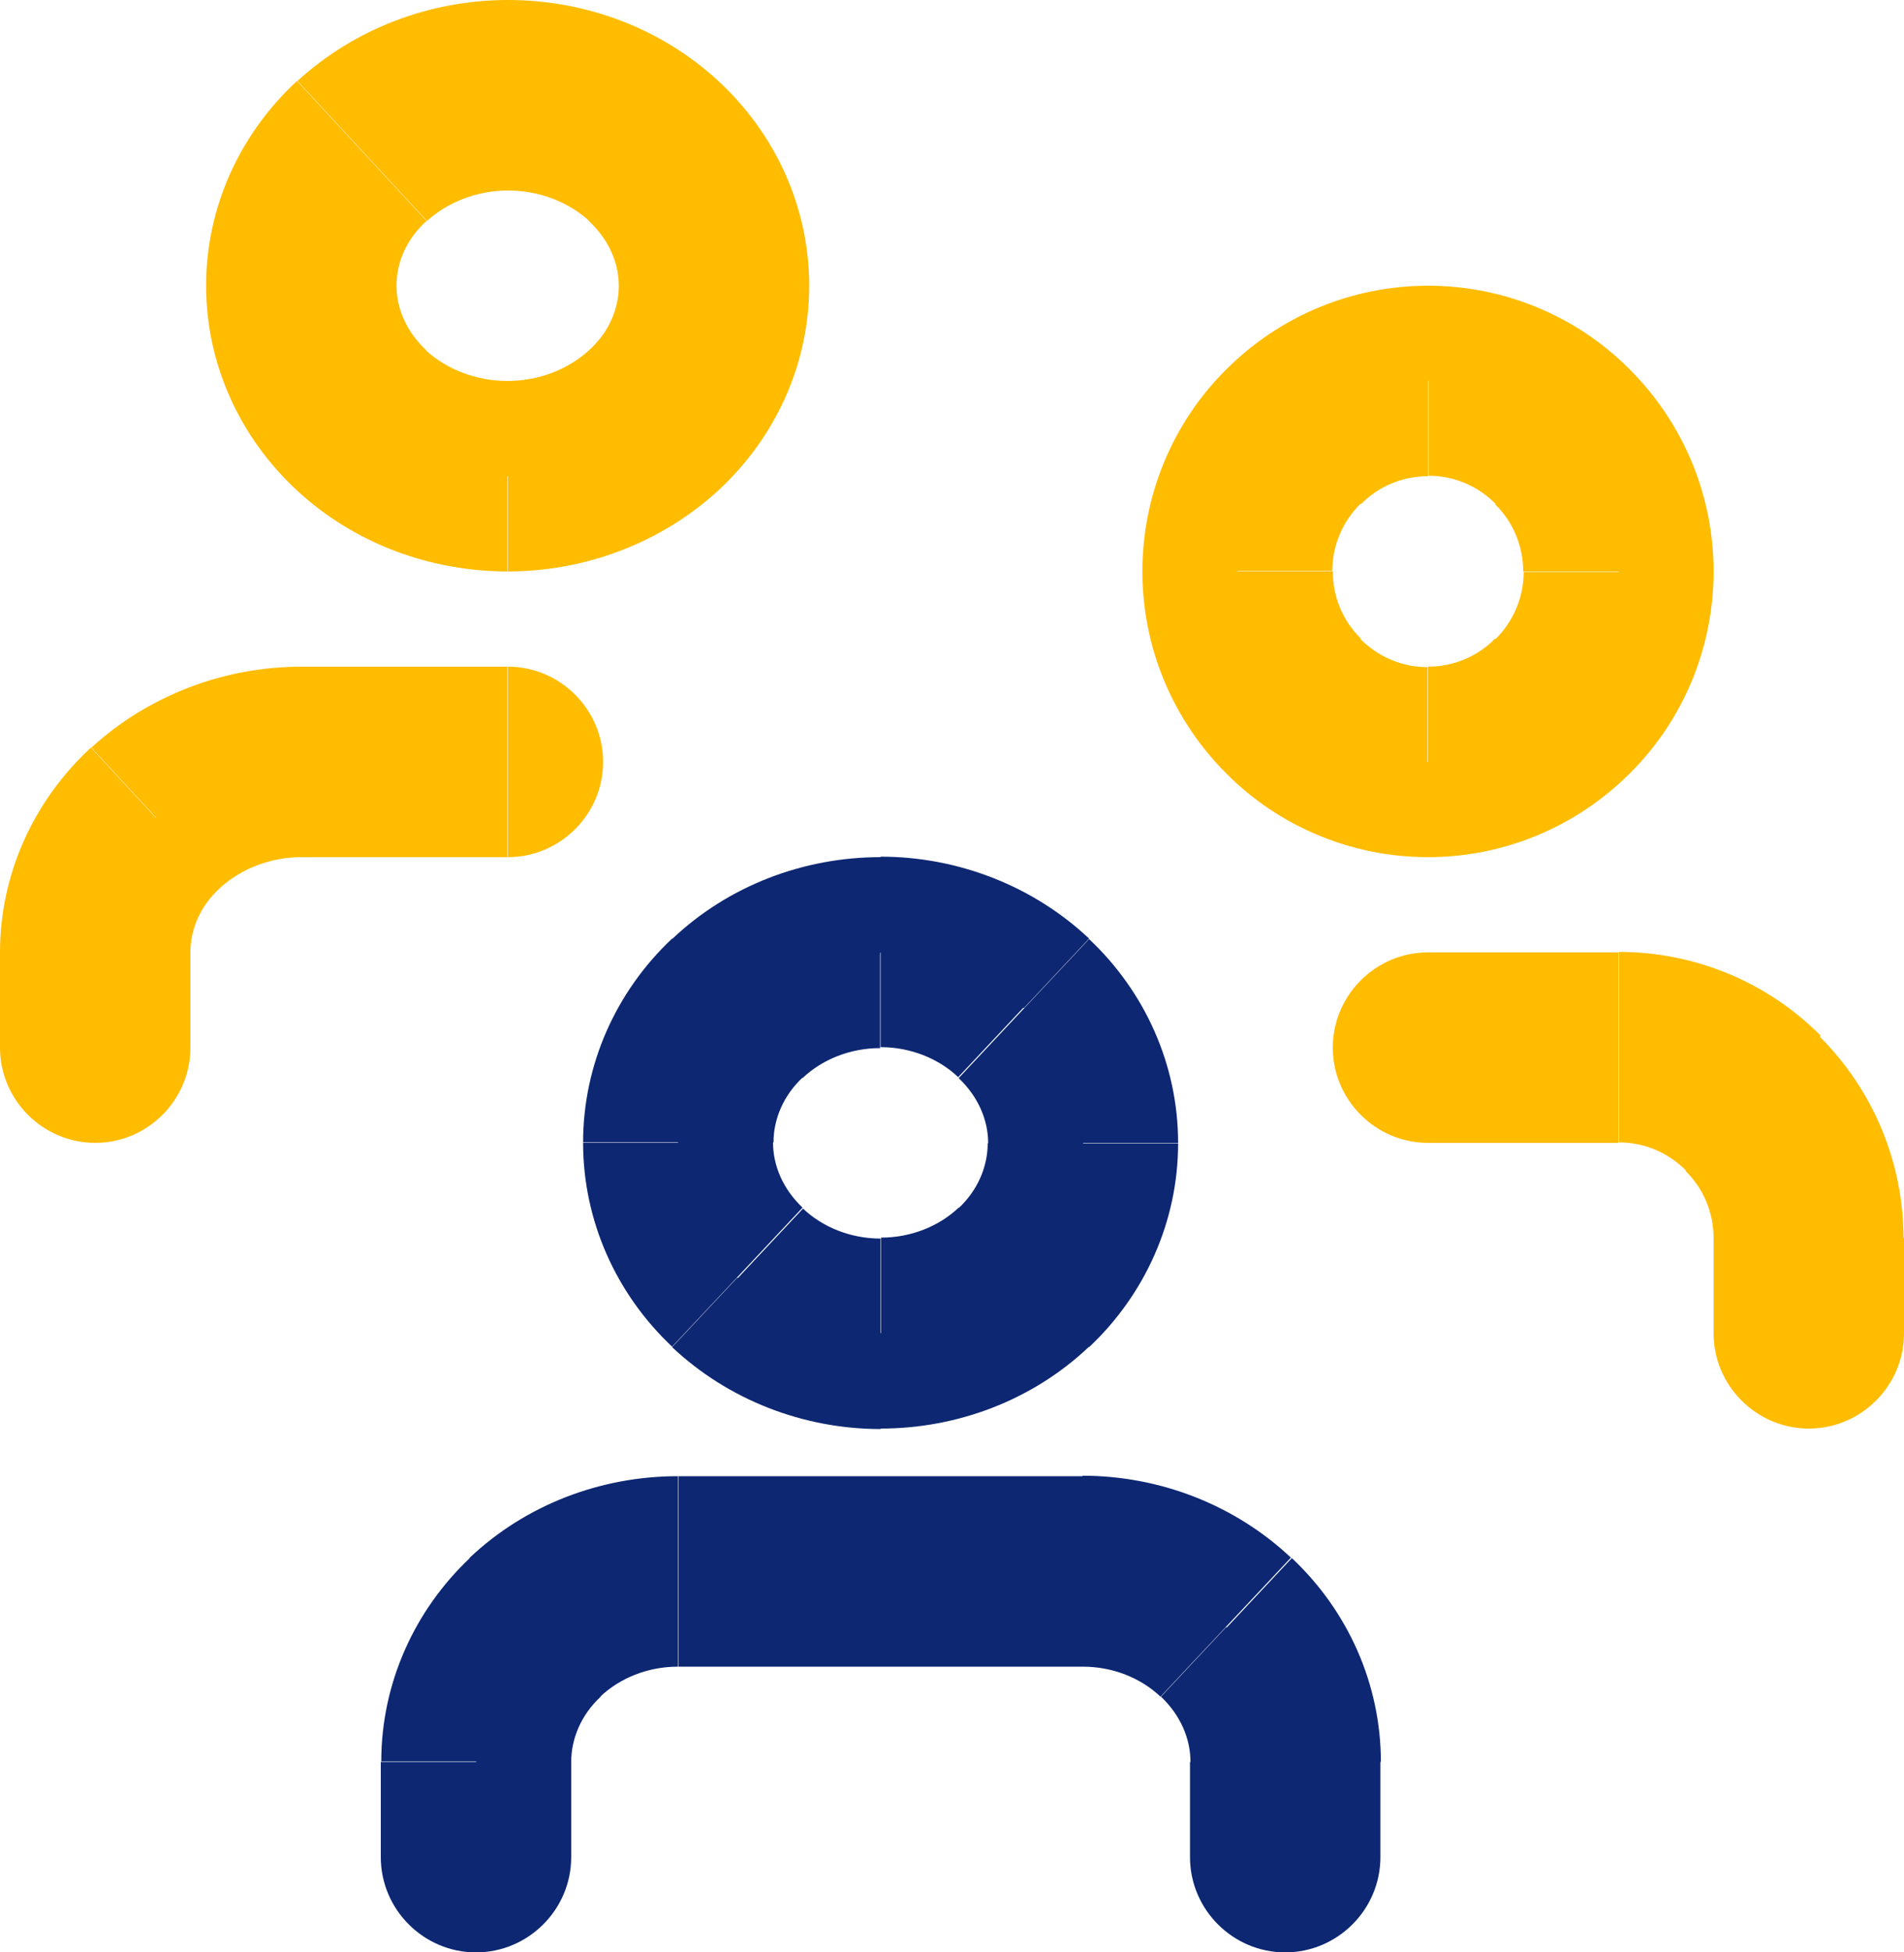 <?xml version="1.0" encoding="UTF-8"?>
<svg id="Layer_2" data-name="Layer 2" xmlns="http://www.w3.org/2000/svg" viewBox="0 0 40 41">
  <defs>
    <style>
      .cls-1 {
        fill: #ffbc00;
      }

      .cls-2 {
        fill: #0d2772;
      }
    </style>
  </defs>
  <g id="Layer_1-2" data-name="Layer 1">
    <g>
      <path class="cls-2" d="M27,37h-2v2h4v-2h-2ZM25.76,34.17l-1.37,1.46c.41.39.62.88.62,1.37h4c0-1.63-.69-3.17-1.87-4.28l-1.37,1.46ZM22.75,33v2c.63,0,1.22.24,1.63.63l1.37-1.46,1.37-1.46c-1.18-1.11-2.76-1.72-4.38-1.72v2ZM14.25,33v2h8.5v-4h-8.5v2ZM11.24,34.17l1.37,1.46c.41-.39,1-.63,1.63-.63v-4c-1.62,0-3.2.6-4.38,1.72l1.37,1.46ZM10,37h2c0-.49.21-.99.62-1.37l-1.37-1.46-1.37-1.46c-1.18,1.11-1.87,2.65-1.87,4.28h2ZM10,39h2v-2h-4v2h2ZM15.49,21.17l-1.37-1.46c-1.18,1.11-1.87,2.65-1.87,4.28h4c0-.49.21-.99.62-1.37l-1.37-1.46ZM18.5,20v-2c-1.62,0-3.2.6-4.38,1.72l1.37,1.46,1.37,1.46c.41-.39,1-.63,1.63-.63v-2ZM21.51,21.17l1.37-1.46c-1.18-1.11-2.76-1.72-4.38-1.72v4c.63,0,1.22.24,1.63.63l1.37-1.46ZM22.75,24h2c0-1.63-.69-3.17-1.87-4.28l-1.37,1.46-1.37,1.46c.41.39.62.88.62,1.37h2ZM21.51,26.83l1.37,1.46c1.18-1.11,1.87-2.65,1.87-4.28h-4c0,.49-.21.99-.62,1.37l1.37,1.46ZM18.5,28v2c1.62,0,3.2-.6,4.38-1.72l-1.37-1.46-1.37-1.46c-.41.39-1,.63-1.63.63v2ZM15.49,26.83l-1.37,1.46c1.18,1.11,2.76,1.72,4.38,1.72v-4c-.63,0-1.22-.24-1.63-.63l-1.37,1.46ZM14.25,24h-2c0,1.63.69,3.17,1.87,4.28l1.37-1.46,1.37-1.46c-.41-.39-.62-.88-.62-1.37h-2ZM25,39c0,1.1.9,2,2,2s2-.9,2-2h-4ZM8,39c0,1.1.9,2,2,2s2-.9,2-2h-4Z"/>
      <path class="cls-1" d="M6.33,16v2h4.33v-4h-4.33v2ZM3.27,17.17l1.36,1.47c.43-.39,1.04-.64,1.71-.64v-4c-1.63,0-3.22.6-4.42,1.7l1.36,1.47ZM2,20h2c0-.48.2-.97.63-1.36l-1.36-1.47-1.36-1.47c-1.2,1.11-1.91,2.65-1.91,4.3h2ZM2,22h2v-2H0v2h2ZM7.6,3.17l-1.36-1.47c-1.2,1.11-1.91,2.65-1.91,4.3h4c0-.48.2-.97.63-1.36l-1.36-1.47ZM10.67,2V0c-1.63,0-3.22.6-4.42,1.7l1.36,1.47,1.36,1.47c.43-.39,1.04-.64,1.71-.64v-2ZM13.73,3.17l1.36-1.47c-1.2-1.11-2.79-1.7-4.42-1.7v4c.67,0,1.28.25,1.71.64l1.36-1.47ZM15,6h2c0-1.65-.71-3.19-1.91-4.3l-1.36,1.47-1.36,1.47c.42.39.63.88.63,1.36h2ZM13.73,8.83l1.36,1.47c1.2-1.11,1.91-2.65,1.91-4.3h-4c0,.48-.2.97-.63,1.36l1.36,1.47ZM10.67,10v2c1.63,0,3.22-.6,4.42-1.7l-1.36-1.47-1.36-1.47c-.43.39-1.04.64-1.71.64v2ZM7.6,8.83l-1.36,1.47c1.2,1.11,2.79,1.7,4.42,1.7v-4c-.67,0-1.28-.25-1.71-.64l-1.36,1.47ZM6.33,6h-2c0,1.65.71,3.19,1.91,4.3l1.36-1.47,1.36-1.47c-.42-.39-.63-.88-.63-1.36h-2ZM10.67,18c1.1,0,2-.9,2-2s-.9-2-2-2v4ZM6.33,16v2-2ZM0,22c0,1.1.9,2,2,2s2-.9,2-2H0ZM10.67,2V0v2ZM10.67,10v2-2ZM6.33,6h-2,2Z"/>
      <path class="cls-1" d="M34,22v2h-4v-4h4v2ZM36.83,23.17l-1.41,1.41c-.38-.38-.88-.59-1.41-.59v-4c1.59,0,3.12.63,4.24,1.76l-1.41,1.41ZM38,26h-2c0-.53-.21-1.04-.59-1.41l1.41-1.41,1.41-1.41c1.13,1.13,1.76,2.65,1.76,4.24h-2ZM38,28h-2v-2h4v2h-2ZM32.83,9.17l1.41-1.41c1.13,1.13,1.76,2.65,1.76,4.24h-4c0-.53-.21-1.04-.59-1.41l1.41-1.41ZM30,8v-2c1.59,0,3.12.63,4.24,1.76l-1.41,1.41-1.41,1.41c-.38-.38-.88-.59-1.41-.59v-2ZM27.17,9.17l-1.41-1.41c1.13-1.13,2.65-1.76,4.24-1.76v4c-.53,0-1.04.21-1.41.59l-1.41-1.41ZM26,12h-2c0-1.59.63-3.12,1.76-4.24l1.41,1.41,1.41,1.41c-.38.38-.59.88-.59,1.41h-2ZM27.17,14.83l-1.41,1.41c-1.13-1.13-1.76-2.65-1.76-4.24h4c0,.53.21,1.04.59,1.41l-1.41,1.41ZM30,16v2c-1.59,0-3.12-.63-4.24-1.76l1.41-1.41,1.41-1.41c.38.38.88.59,1.41.59v2ZM32.83,14.83l1.41,1.41c-1.13,1.13-2.65,1.76-4.24,1.76v-4c.53,0,1.04-.21,1.41-.59l1.41,1.41ZM34,12h2c0,1.59-.63,3.12-1.76,4.24l-1.41-1.41-1.41-1.41c.38-.38.59-.88.59-1.41h2ZM30,24c-1.1,0-2-.9-2-2s.9-2,2-2v4ZM34,22v2-2ZM40,28c0,1.1-.9,2-2,2s-2-.9-2-2h4ZM30,8v-2,2ZM30,16v2-2ZM34,12h2-2Z"/>
    </g>
  </g>
</svg>